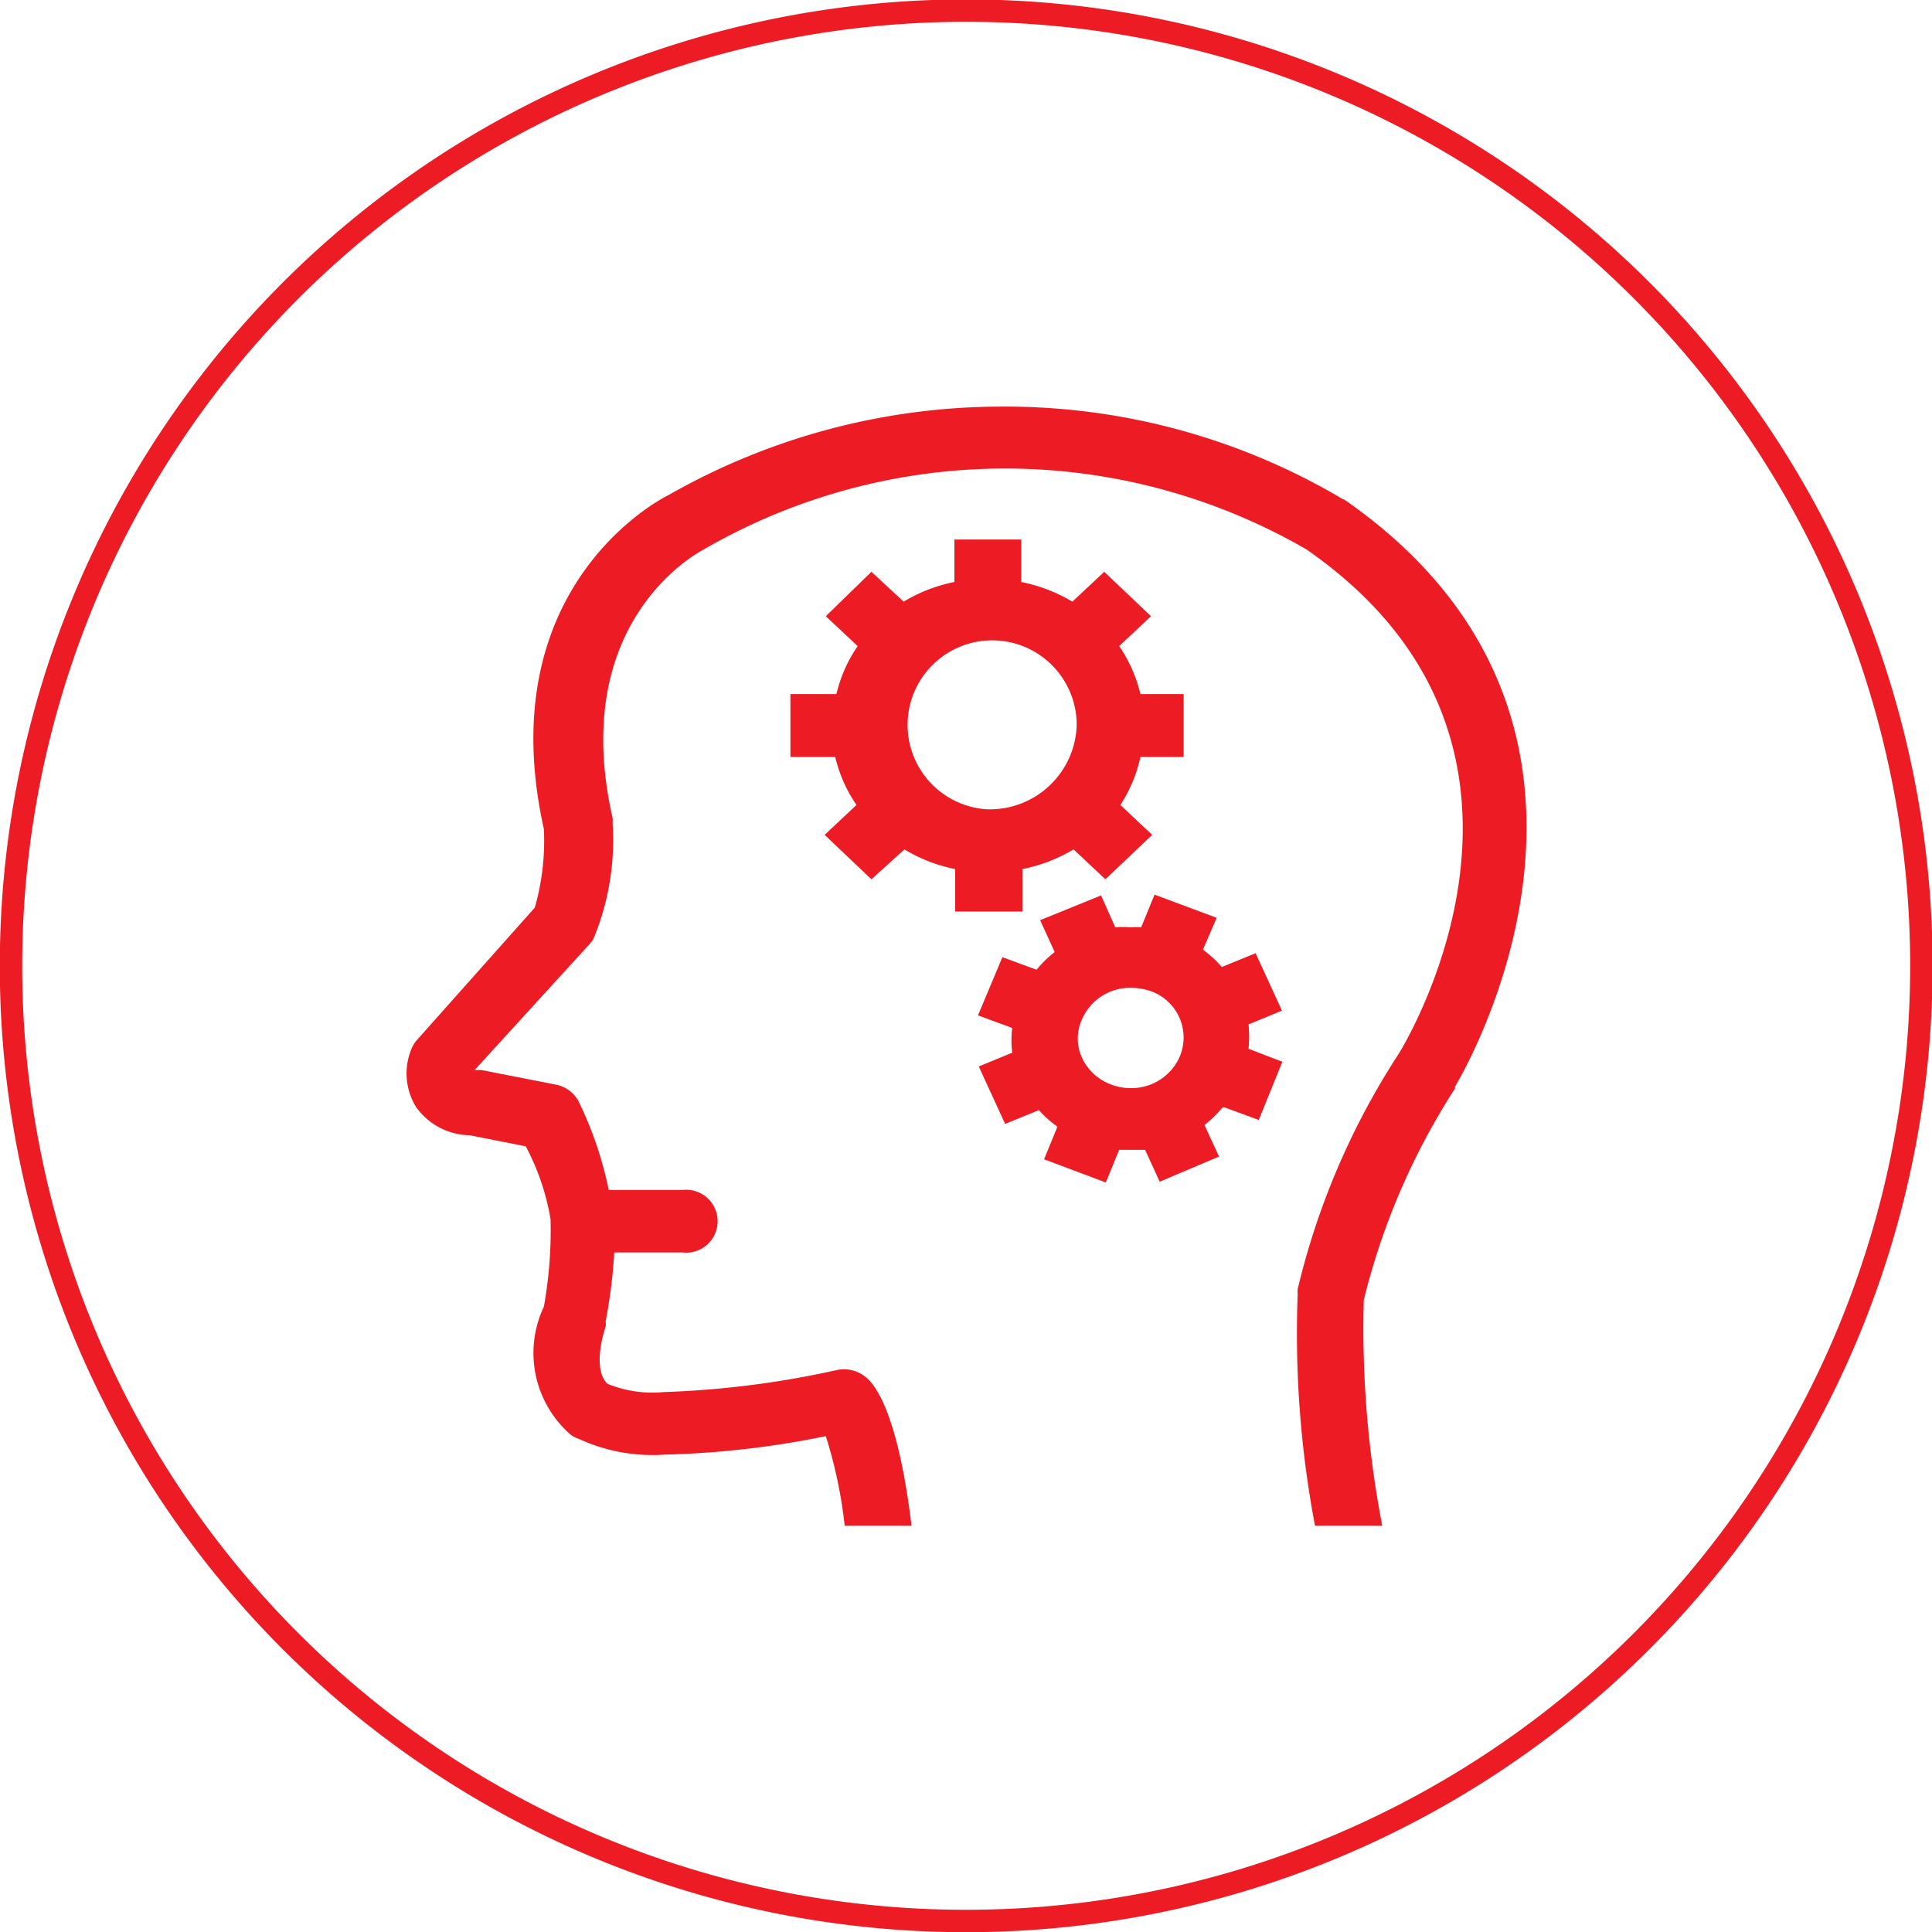 <svg xmlns="http://www.w3.org/2000/svg" viewBox="0 0 49.13 49.13"><g id="Layer_2" data-name="Layer 2"><g id="Layer_1-2" data-name="Layer 1"><path d="M24.57,48.85A24.29,24.29,0,1,0,.28,24.56,24.28,24.28,0,0,0,24.57,48.85Z" fill="none" stroke="#ed1c24" stroke-width="0.57"/><path d="M34.16,12.7a16.82,16.82,0,0,0-8.68-2.36A17.1,17.1,0,0,0,17,12.59c-.19.09-4.54,2.32-3.17,8.49a6.19,6.19,0,0,1-.23,2l-3,3.37a.79.79,0,0,0-.14.23,1.63,1.63,0,0,0,.12,1.47,1.71,1.71,0,0,0,1.37.72l1.42.28A6.11,6.11,0,0,1,14,31a10.91,10.91,0,0,1-.17,2.23,2.75,2.75,0,0,0,.69,3.26.75.75,0,0,0,.2.1h0a4.46,4.46,0,0,0,2.19.4A23,23,0,0,0,21,36.52a11.73,11.73,0,0,1,.48,2.28h1.7c-.32-2.65-.84-3.5-1.14-3.76a.87.87,0,0,0-.76-.2,23.89,23.89,0,0,1-4.41.56,3,3,0,0,1-1.42-.21h0c-.37-.35-.13-1.22-.05-1.45a.28.28,0,0,0,0-.13,13.32,13.32,0,0,0,.22-1.76l1.74,0h0a.8.8,0,1,0,0-1.59l-1.88,0A9.5,9.5,0,0,0,14.71,28a.84.84,0,0,0-.58-.42l-1.89-.37h-.17L15,24l.08-.1a6.52,6.52,0,0,0,.5-2.94s0-.1,0-.15c-1.14-5,2.15-6.75,2.32-6.84a15.3,15.3,0,0,1,15.32,0c7,4.85,2.7,12.25,2.36,12.81a19,19,0,0,0-2.58,6,.5.5,0,0,0,0,.12,26.25,26.25,0,0,0,.44,5.9h1.71a26.51,26.51,0,0,1-.47-5.74A17.71,17.71,0,0,1,37,27.68l0-.05c.06-.09,5.54-9.13-2.82-14.93" fill="#ed1c24"/><path d="M30,26.87a1.34,1.34,0,0,1-1.25.8,1.37,1.37,0,0,1-.49-.09,1.32,1.32,0,0,1-.74-.67,1.17,1.17,0,0,1,0-1,1.33,1.33,0,0,1,1.24-.79,1.57,1.57,0,0,1,.49.08A1.25,1.25,0,0,1,30,26.87m1.14,1.29.87.32L32.61,27l-.86-.33a3.2,3.2,0,0,0,0-.62l.85-.35-.67-1.46-.86.35a2.88,2.88,0,0,0-.48-.44l.35-.81-1.58-.59-.34.83a2.4,2.4,0,0,0-.28,0,2.43,2.43,0,0,0-.38,0L28,22.77l-1.55.63.37.81a2.8,2.8,0,0,0-.46.45l-.87-.32-.62,1.48.87.32a2.66,2.66,0,0,0,0,.63l-.85.35.67,1.46.86-.35a2.67,2.67,0,0,0,.47.42l-.34.83,1.57.59.34-.83.28,0,.38,0,.37.81L31,29.41l-.37-.8a3.27,3.27,0,0,0,.46-.45" fill="#ed1c24"/><path d="M25.1,20.58a2.15,2.15,0,1,1,2.28-2.14,2.21,2.21,0,0,1-2.28,2.14m5-1.33v-1.6H29a3.62,3.62,0,0,0-.54-1.22l.81-.76-1.19-1.13-.81.76a4.09,4.09,0,0,0-1.3-.5V13.72H24.27V14.8a4,4,0,0,0-1.29.5l-.82-.76L21,15.67l.81.76a3.62,3.62,0,0,0-.54,1.22H20.1v1.6h1.14a3.62,3.62,0,0,0,.54,1.22l-.81.76,1.19,1.13L23,21.6a4,4,0,0,0,1.29.5v1.08H26V22.1a4.09,4.09,0,0,0,1.3-.5l.81.76,1.19-1.13-.81-.76A3.62,3.62,0,0,0,29,19.25Z" fill="#ed1c24"/></g></g></svg>